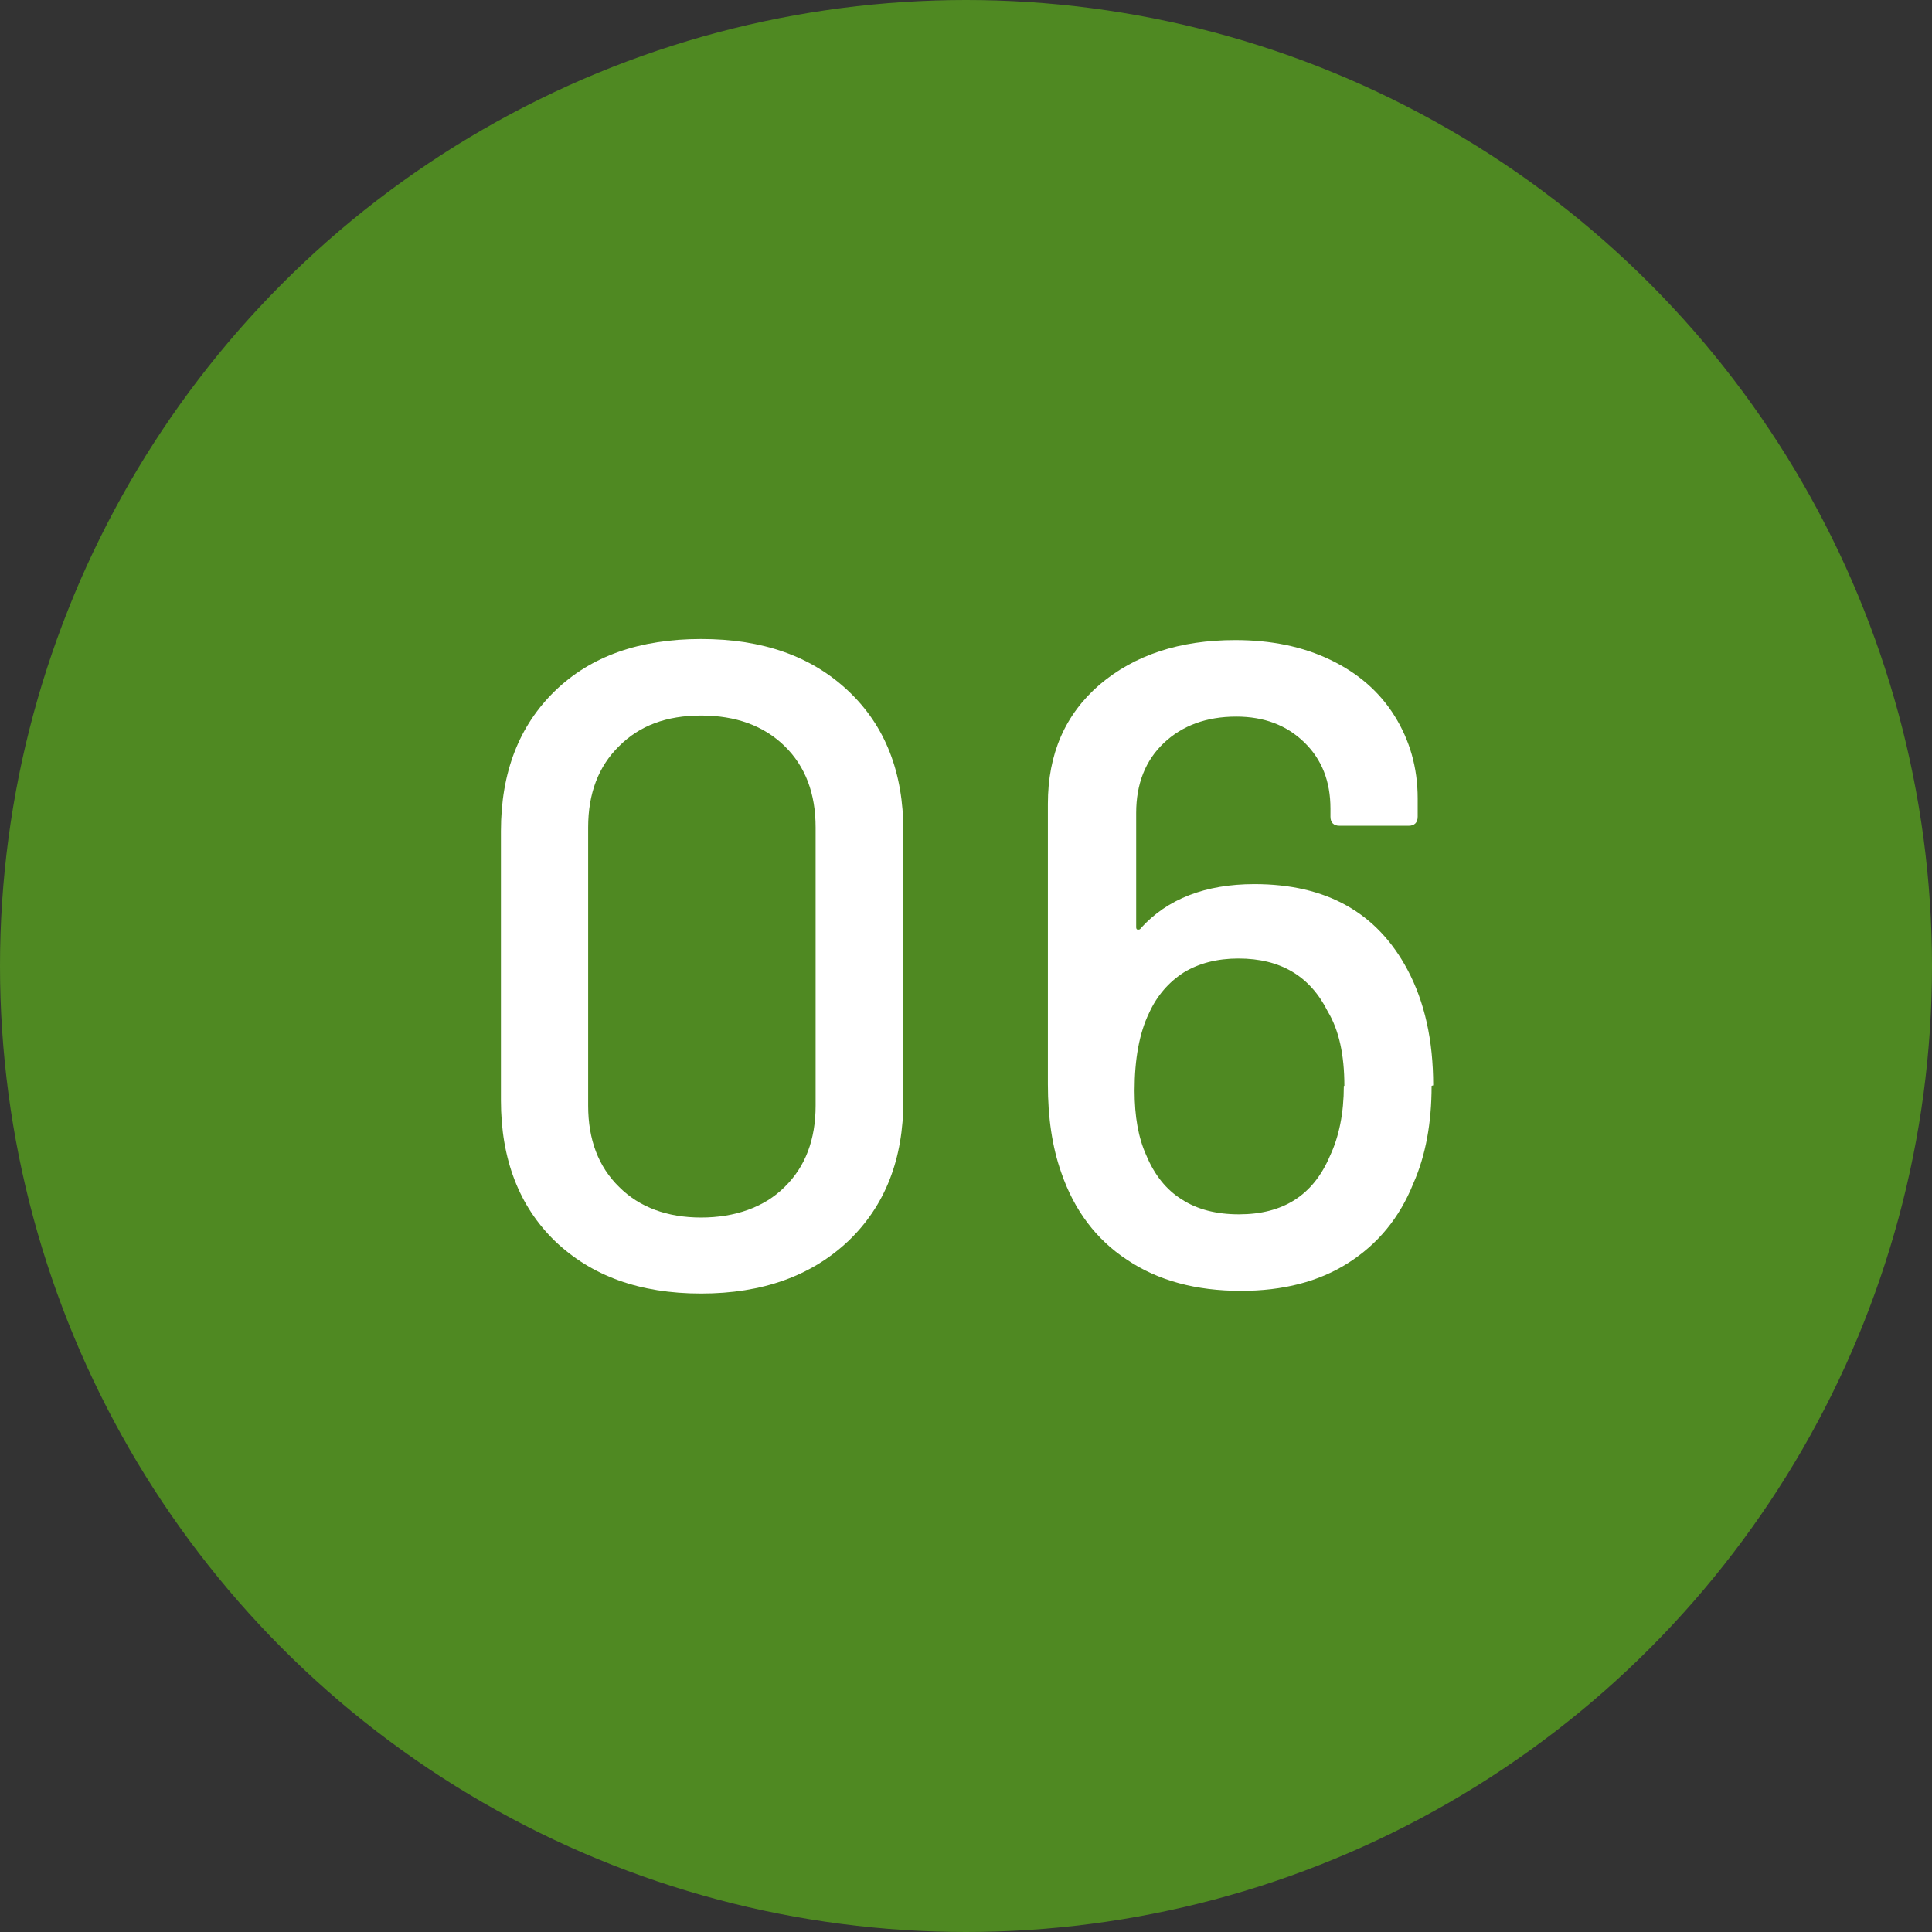 <?xml version="1.0" encoding="UTF-8"?>
<svg id="_レイヤー_2" data-name="レイヤー_2" xmlns="http://www.w3.org/2000/svg" viewBox="0 0 36.1 36.1">
  <rect x="0" y="0" width="36.1" height="36.1" fill="#333333" stroke="none"/>
  <defs>
    <style>
      .cls-1 {
        fill: #fff;
      }

      .cls-2 {
        fill: #4f8922;
      }
    </style>
  </defs>
  <g id="_レイヤー_1-2" data-name="レイヤー_1">
    <g>
      <circle class="cls-2" cx="18.05" cy="18.05" r="18.05"/>
      <g>
        <path class="cls-1" d="M10.37,23.19c-.67-.65-1.01-1.53-1.01-2.63v-5.03c0-1.1.34-1.97,1.01-2.62.67-.65,1.58-.97,2.73-.97s2.06.32,2.75.97c.69.65,1.03,1.52,1.03,2.62v5.03c0,1.1-.34,1.97-1.03,2.63-.69.65-1.6.98-2.75.98s-2.05-.33-2.73-.98ZM14.66,22.18c.39-.38.58-.89.58-1.52v-5.2c0-.63-.19-1.14-.58-1.52s-.91-.57-1.56-.57-1.15.19-1.53.57c-.39.38-.58.89-.58,1.52v5.2c0,.63.19,1.14.58,1.52.38.38.9.57,1.53.57s1.18-.19,1.56-.57Z"/>
        <path class="cls-1" d="M26.75,20.29c0,.69-.11,1.3-.34,1.82-.26.65-.67,1.14-1.22,1.49s-1.22.52-2,.52c-.84,0-1.55-.19-2.13-.58-.58-.38-.99-.93-1.23-1.63-.17-.48-.25-1.03-.25-1.65v-5.24c0-.93.32-1.67.97-2.23.65-.55,1.49-.83,2.53-.83.67,0,1.26.12,1.78.37.52.25.92.6,1.2,1.05.28.45.43.96.43,1.54v.34c0,.11-.06.17-.17.17h-1.29c-.11,0-.17-.06-.17-.17v-.15c0-.51-.16-.92-.49-1.24-.33-.32-.75-.48-1.27-.48-.56,0-1.01.17-1.35.49-.35.33-.52.77-.52,1.31v2.14s0,.04.03.04.04,0,.06-.03c.49-.54,1.2-.82,2.12-.82,1.34,0,2.29.53,2.86,1.6.32.6.48,1.32.48,2.16ZM25.12,20.29c0-.58-.1-1.04-.31-1.39-.33-.66-.88-.99-1.67-.99-.4,0-.74.09-1.02.26-.28.18-.5.43-.65.76-.18.37-.27.86-.27,1.45,0,.48.07.88.22,1.21.15.36.37.64.66.82.29.19.65.28,1.07.28.83,0,1.39-.36,1.7-1.09.17-.36.26-.8.26-1.31Z"/>
      </g>
    </g>
  </g>
</svg>